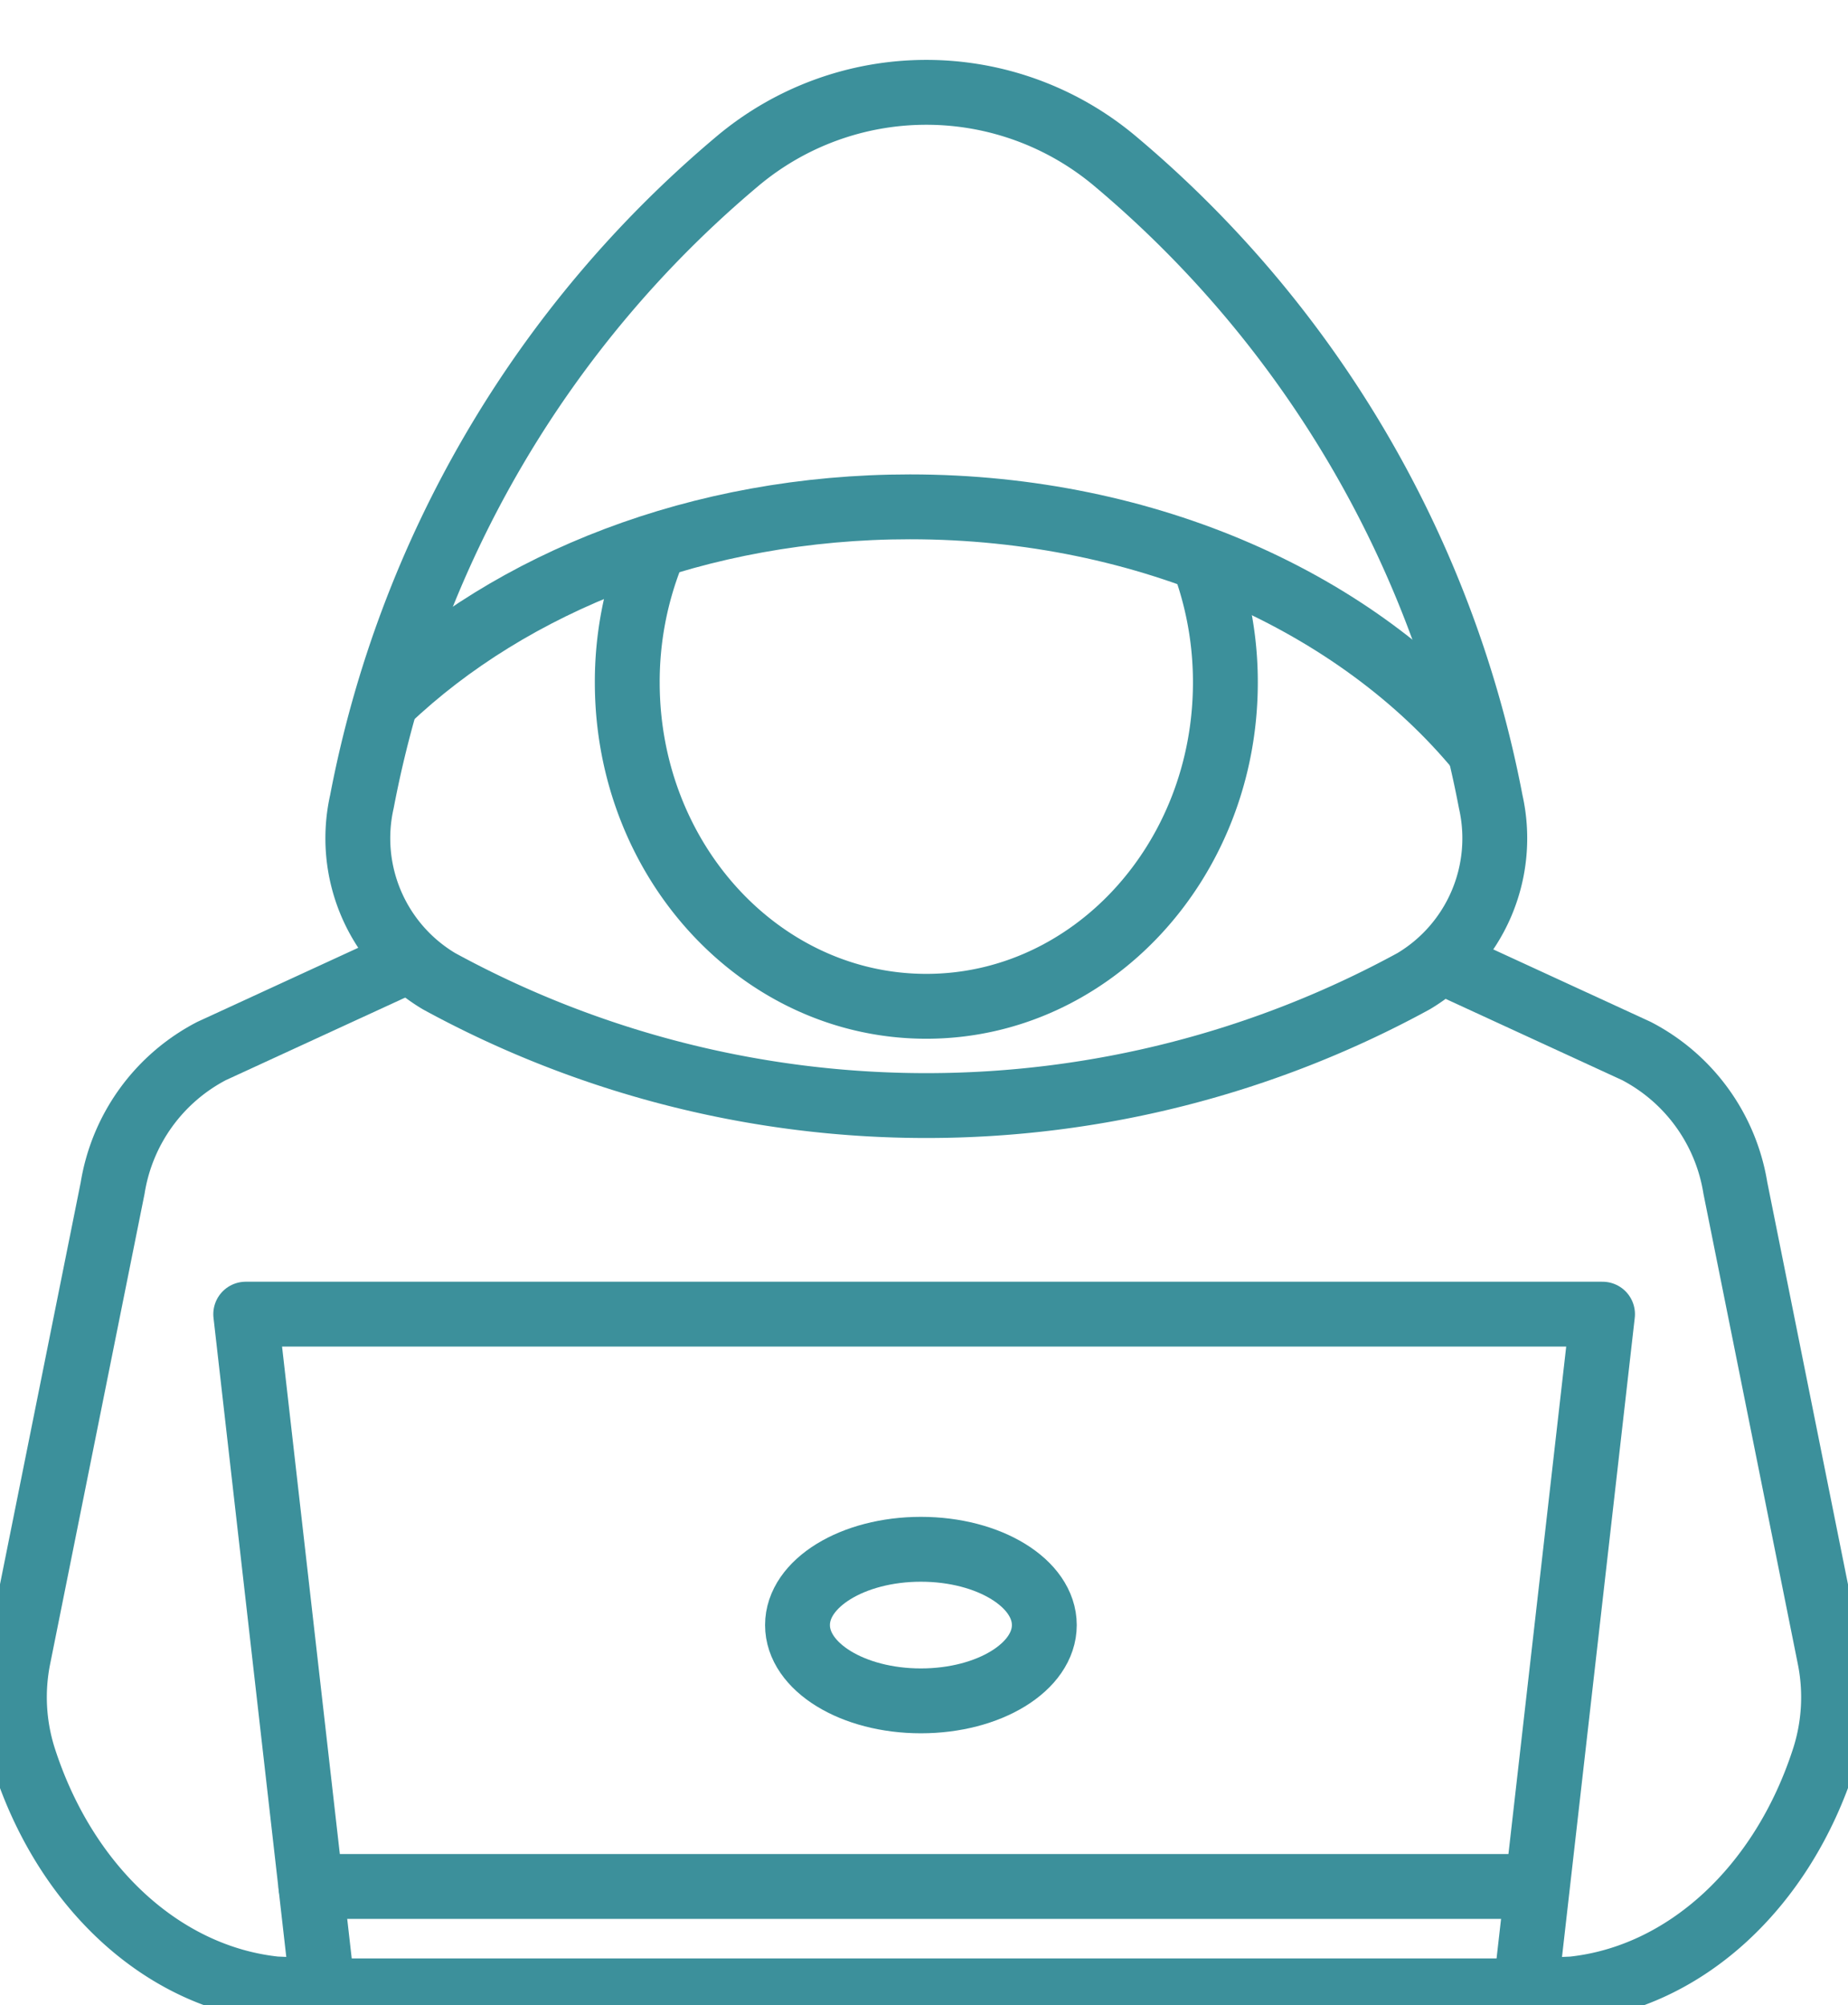 <svg xmlns="http://www.w3.org/2000/svg" xmlns:xlink="http://www.w3.org/1999/xlink" width="71.234" height="77.288" viewBox="0 0 71.234 77.288">
  <defs>
    <clipPath id="clip-path">
      <rect id="Rectangle_542" data-name="Rectangle 542" width="71.234" height="74.288" fill="none" stroke="#3c909b" stroke-width="2.5"/>
    </clipPath>
    <clipPath id="clip-path-2">
      <rect id="Rectangle_543" data-name="Rectangle 543" width="71.234" height="77.288" transform="translate(0 -3)" fill="none" stroke="#3c909b" stroke-width="2.5"/>
    </clipPath>
  </defs>
  <g id="Group_875" data-name="Group 875" transform="translate(0 3)">
    <g id="Group_872" data-name="Group 872">
      <g id="Group_871" data-name="Group 871" clip-path="url(#clip-path)">
        <path id="Path_1090" data-name="Path 1090" d="M82.054,149.65h-52.3l2.97,26.082H79.085Z" transform="translate(-20.282 -102.001)" fill="none" stroke="#3c909b" stroke-linecap="round" stroke-linejoin="round" stroke-width="2.5"/>
      </g>
    </g>
    <line id="Line_314" data-name="Line 314" x2="47.022" transform="translate(11.986 69.706)" fill="none" stroke="#3c909b" stroke-linecap="round" stroke-linejoin="round" stroke-width="2.5"/>
    <g id="Group_874" data-name="Group 874">
      <g id="Group_873" data-name="Group 873" clip-path="url(#clip-path-2)">
        <path id="Path_1091" data-name="Path 1091" d="M43.52,29.09h0A42.666,42.666,0,0,1,57.983,4.417h0a11.31,11.31,0,0,1,14.586,0h0A42.665,42.665,0,0,1,87.031,29.088v0a6.412,6.412,0,0,1-2.97,6.921,39.2,39.2,0,0,1-37.569,0h0A6.412,6.412,0,0,1,43.52,29.09Z" transform="translate(-29.57 -1.193)" fill="none" stroke="#3c909b" stroke-linecap="round" stroke-linejoin="round" stroke-width="2.5"/>
        <path id="Path_1092" data-name="Path 1092" d="M46.852,59.4c4.79-4.56,12.044-7.463,20.158-7.463,9.2,0,17.282,3.728,21.933,9.362" transform="translate(-31.934 -35.403)" fill="none" stroke="#3c909b" stroke-linecap="round" stroke-linejoin="round" stroke-width="2.5"/>
        <path id="Path_1093" data-name="Path 1093" d="M98.241,58.286a13.365,13.365,0,0,1,.753,4.442c0,6.893-5.163,12.482-11.527,12.482S75.939,69.621,75.939,62.728a13.329,13.329,0,0,1,.916-4.885" transform="translate(-51.76 -39.426)" fill="none" stroke="#3c909b" stroke-linecap="round" stroke-linejoin="round" stroke-width="2.5"/>
        <path id="Path_1094" data-name="Path 1094" d="M174.911,107.119l7.386,3.4a7.248,7.248,0,0,1,3.814,5.278l3.634,18.105a7.71,7.71,0,0,1-.2,3.826c-1.6,5.018-5.361,8.483-9.713,8.941l-1.808.075" transform="translate(-119.219 -73.012)" fill="none" stroke="#3c909b" stroke-linecap="round" stroke-linejoin="round" stroke-width="2.5"/>
        <path id="Path_1095" data-name="Path 1095" d="M16.735,107.119l-7.386,3.4A7.247,7.247,0,0,0,5.535,115.8L1.9,133.9a7.714,7.714,0,0,0,.2,3.826c1.6,5.018,5.362,8.483,9.713,8.941l1.808.075" transform="translate(-1.193 -73.012)" fill="none" stroke="#3c909b" stroke-linecap="round" stroke-linejoin="round" stroke-width="2.5"/>
        <ellipse id="Ellipse_32" data-name="Ellipse 32" cx="4.757" cy="2.921" rx="4.757" ry="2.921" transform="translate(30.741 56.711)" fill="none" stroke="#3c909b" stroke-linecap="round" stroke-linejoin="round" stroke-width="2.5"/>
      </g>
    </g>
  </g>
</svg>
